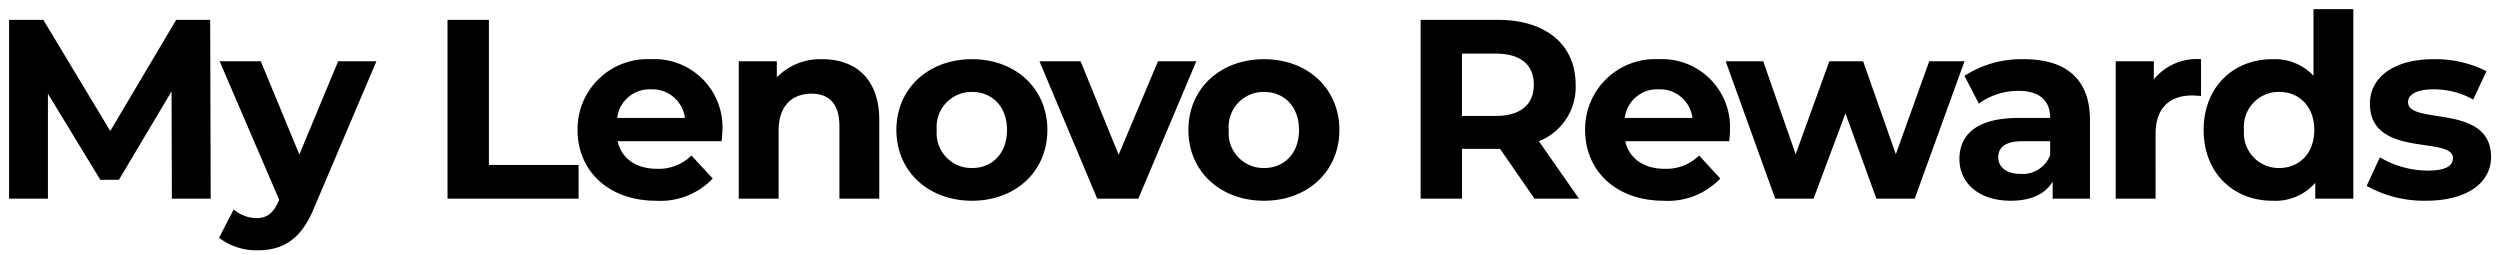<svg xmlns="http://www.w3.org/2000/svg" xmlns:xlink="http://www.w3.org/1999/xlink" width="274" height="28" viewBox="0 0 274 28">
  <defs>
    <clipPath id="clip-lenovo-mlr-logo-s">
      <rect width="274" height="28"/>
    </clipPath>
  </defs>
  <g id="lenovo-mlr-logo-s" clip-path="url(#clip-lenovo-mlr-logo-s)">
    <path id="h2" d="M-113.092,0l-.056-19.6h-3.724L-124.1-7.42l-7.336-12.18h-3.752V0h4.256V-11.508l5.74,9.436h2.044l5.768-9.688L-117.348,0ZM-99.12-15.064l-4.256,10.22-4.228-10.22h-4.508L-105.588.112l-.056.14c-.588,1.344-1.26,1.876-2.464,1.876a3.873,3.873,0,0,1-2.464-.952l-1.6,3.108a6.689,6.689,0,0,0,4.2,1.372c2.716,0,4.788-1.092,6.244-4.732l6.8-15.988ZM-87.136,0h14.364V-3.7H-82.6V-19.6h-4.536Zm30.128-7.476a7.457,7.457,0,0,0-7.84-7.812,7.669,7.669,0,0,0-8.036,7.756c0,4.48,3.388,7.756,8.6,7.756a7.89,7.89,0,0,0,6.216-2.436L-60.4-4.732a5.107,5.107,0,0,1-3.78,1.456c-2.3,0-3.892-1.148-4.312-3.024h11.4C-57.064-6.664-57.008-7.14-57.008-7.476Zm-7.812-4.508a3.58,3.58,0,0,1,3.7,3.136h-7.42A3.566,3.566,0,0,1-64.82-11.984Zm18.76-3.3A6.6,6.6,0,0,0-51.044-13.3v-1.764h-4.172V0h4.368V-7.448c0-2.772,1.512-4.06,3.612-4.06,1.932,0,3.052,1.12,3.052,3.556V0h4.368V-8.624C-39.816-13.216-42.5-15.288-46.06-15.288ZM-29.652.224c4.788,0,8.26-3.22,8.26-7.756s-3.472-7.756-8.26-7.756-8.288,3.22-8.288,7.756S-34.44.224-29.652.224Zm0-3.584a3.822,3.822,0,0,1-3.864-4.172A3.822,3.822,0,0,1-29.652-11.7c2.184,0,3.836,1.568,3.836,4.172S-27.468-3.36-29.652-3.36Zm20.384-11.7L-13.58-4.816l-4.172-10.248H-22.26L-15.932,0h4.508l6.356-15.064ZM2.352.224c4.788,0,8.26-3.22,8.26-7.756s-3.472-7.756-8.26-7.756-8.288,3.22-8.288,7.756S-2.436.224,2.352.224Zm0-3.584A3.822,3.822,0,0,1-1.512-7.532,3.822,3.822,0,0,1,2.352-11.7c2.184,0,3.836,1.568,3.836,4.172S4.536-3.36,2.352-3.36ZM36.876,0l-4.4-6.3a6.372,6.372,0,0,0,4.032-6.188c0-4.4-3.276-7.112-8.512-7.112H19.516V0h4.536V-5.46h4.172L32,0ZM31.92-12.488c0,2.128-1.4,3.416-4.172,3.416h-3.7V-15.9h3.7C30.52-15.9,31.92-14.644,31.92-12.488Zm21.5,5.012a7.457,7.457,0,0,0-7.84-7.812,7.669,7.669,0,0,0-8.036,7.756c0,4.48,3.388,7.756,8.6,7.756A7.89,7.89,0,0,0,52.36-2.212l-2.324-2.52a5.107,5.107,0,0,1-3.78,1.456c-2.3,0-3.892-1.148-4.312-3.024h11.4C53.368-6.664,53.424-7.14,53.424-7.476Zm-7.812-4.508a3.58,3.58,0,0,1,3.7,3.136h-7.42A3.566,3.566,0,0,1,45.612-11.984Zm29.652-3.08L71.6-4.872,68.012-15.064h-3.7L60.62-4.872,57.064-15.064H52.948L58.38,0h4.2l3.5-9.352L69.468,0h4.2l5.46-15.064Zm10.36-.224a11.58,11.58,0,0,0-6.5,1.82L80.7-10.416a7.243,7.243,0,0,1,4.34-1.4c2.352,0,3.472,1.092,3.472,2.968H85.036c-4.592,0-6.468,1.848-6.468,4.508,0,2.6,2.1,4.564,5.628,4.564,2.212,0,3.78-.728,4.592-2.1V0h4.088V-8.6C92.876-13.16,90.216-15.288,85.624-15.288ZM85.288-2.716c-1.54,0-2.464-.728-2.464-1.82,0-1.008.644-1.764,2.688-1.764h3v1.54A3.218,3.218,0,0,1,85.288-2.716Zm14.588-10.36v-1.988H95.7V0h4.368V-7.112c0-2.884,1.6-4.2,4-4.2.336,0,.616.028.98.056v-4.032A6.079,6.079,0,0,0,99.876-13.076Zm17.5-7.7v7.308a5.787,5.787,0,0,0-4.508-1.82c-4.256,0-7.532,3.024-7.532,7.756S108.612.224,112.868.224a5.8,5.8,0,0,0,4.7-1.96V0h4.172V-20.776ZM113.624-3.36a3.822,3.822,0,0,1-3.864-4.172,3.822,3.822,0,0,1,3.864-4.172c2.156,0,3.836,1.568,3.836,4.172S115.78-3.36,113.624-3.36Zm16.1,3.584c4.508,0,7.112-1.988,7.112-4.788,0-5.936-9.1-3.444-9.1-6.02,0-.784.84-1.4,2.8-1.4a8.651,8.651,0,0,1,4.34,1.12l1.456-3.108a12.387,12.387,0,0,0-5.8-1.316c-4.4,0-6.972,2.016-6.972,4.872,0,6.02,9.1,3.5,9.1,5.964,0,.84-.756,1.372-2.772,1.372a10.306,10.306,0,0,1-5.236-1.456L123.2-1.4A12.932,12.932,0,0,0,129.724.224Z" transform="translate(136.184 21.776)"/>
  </g>
</svg>
